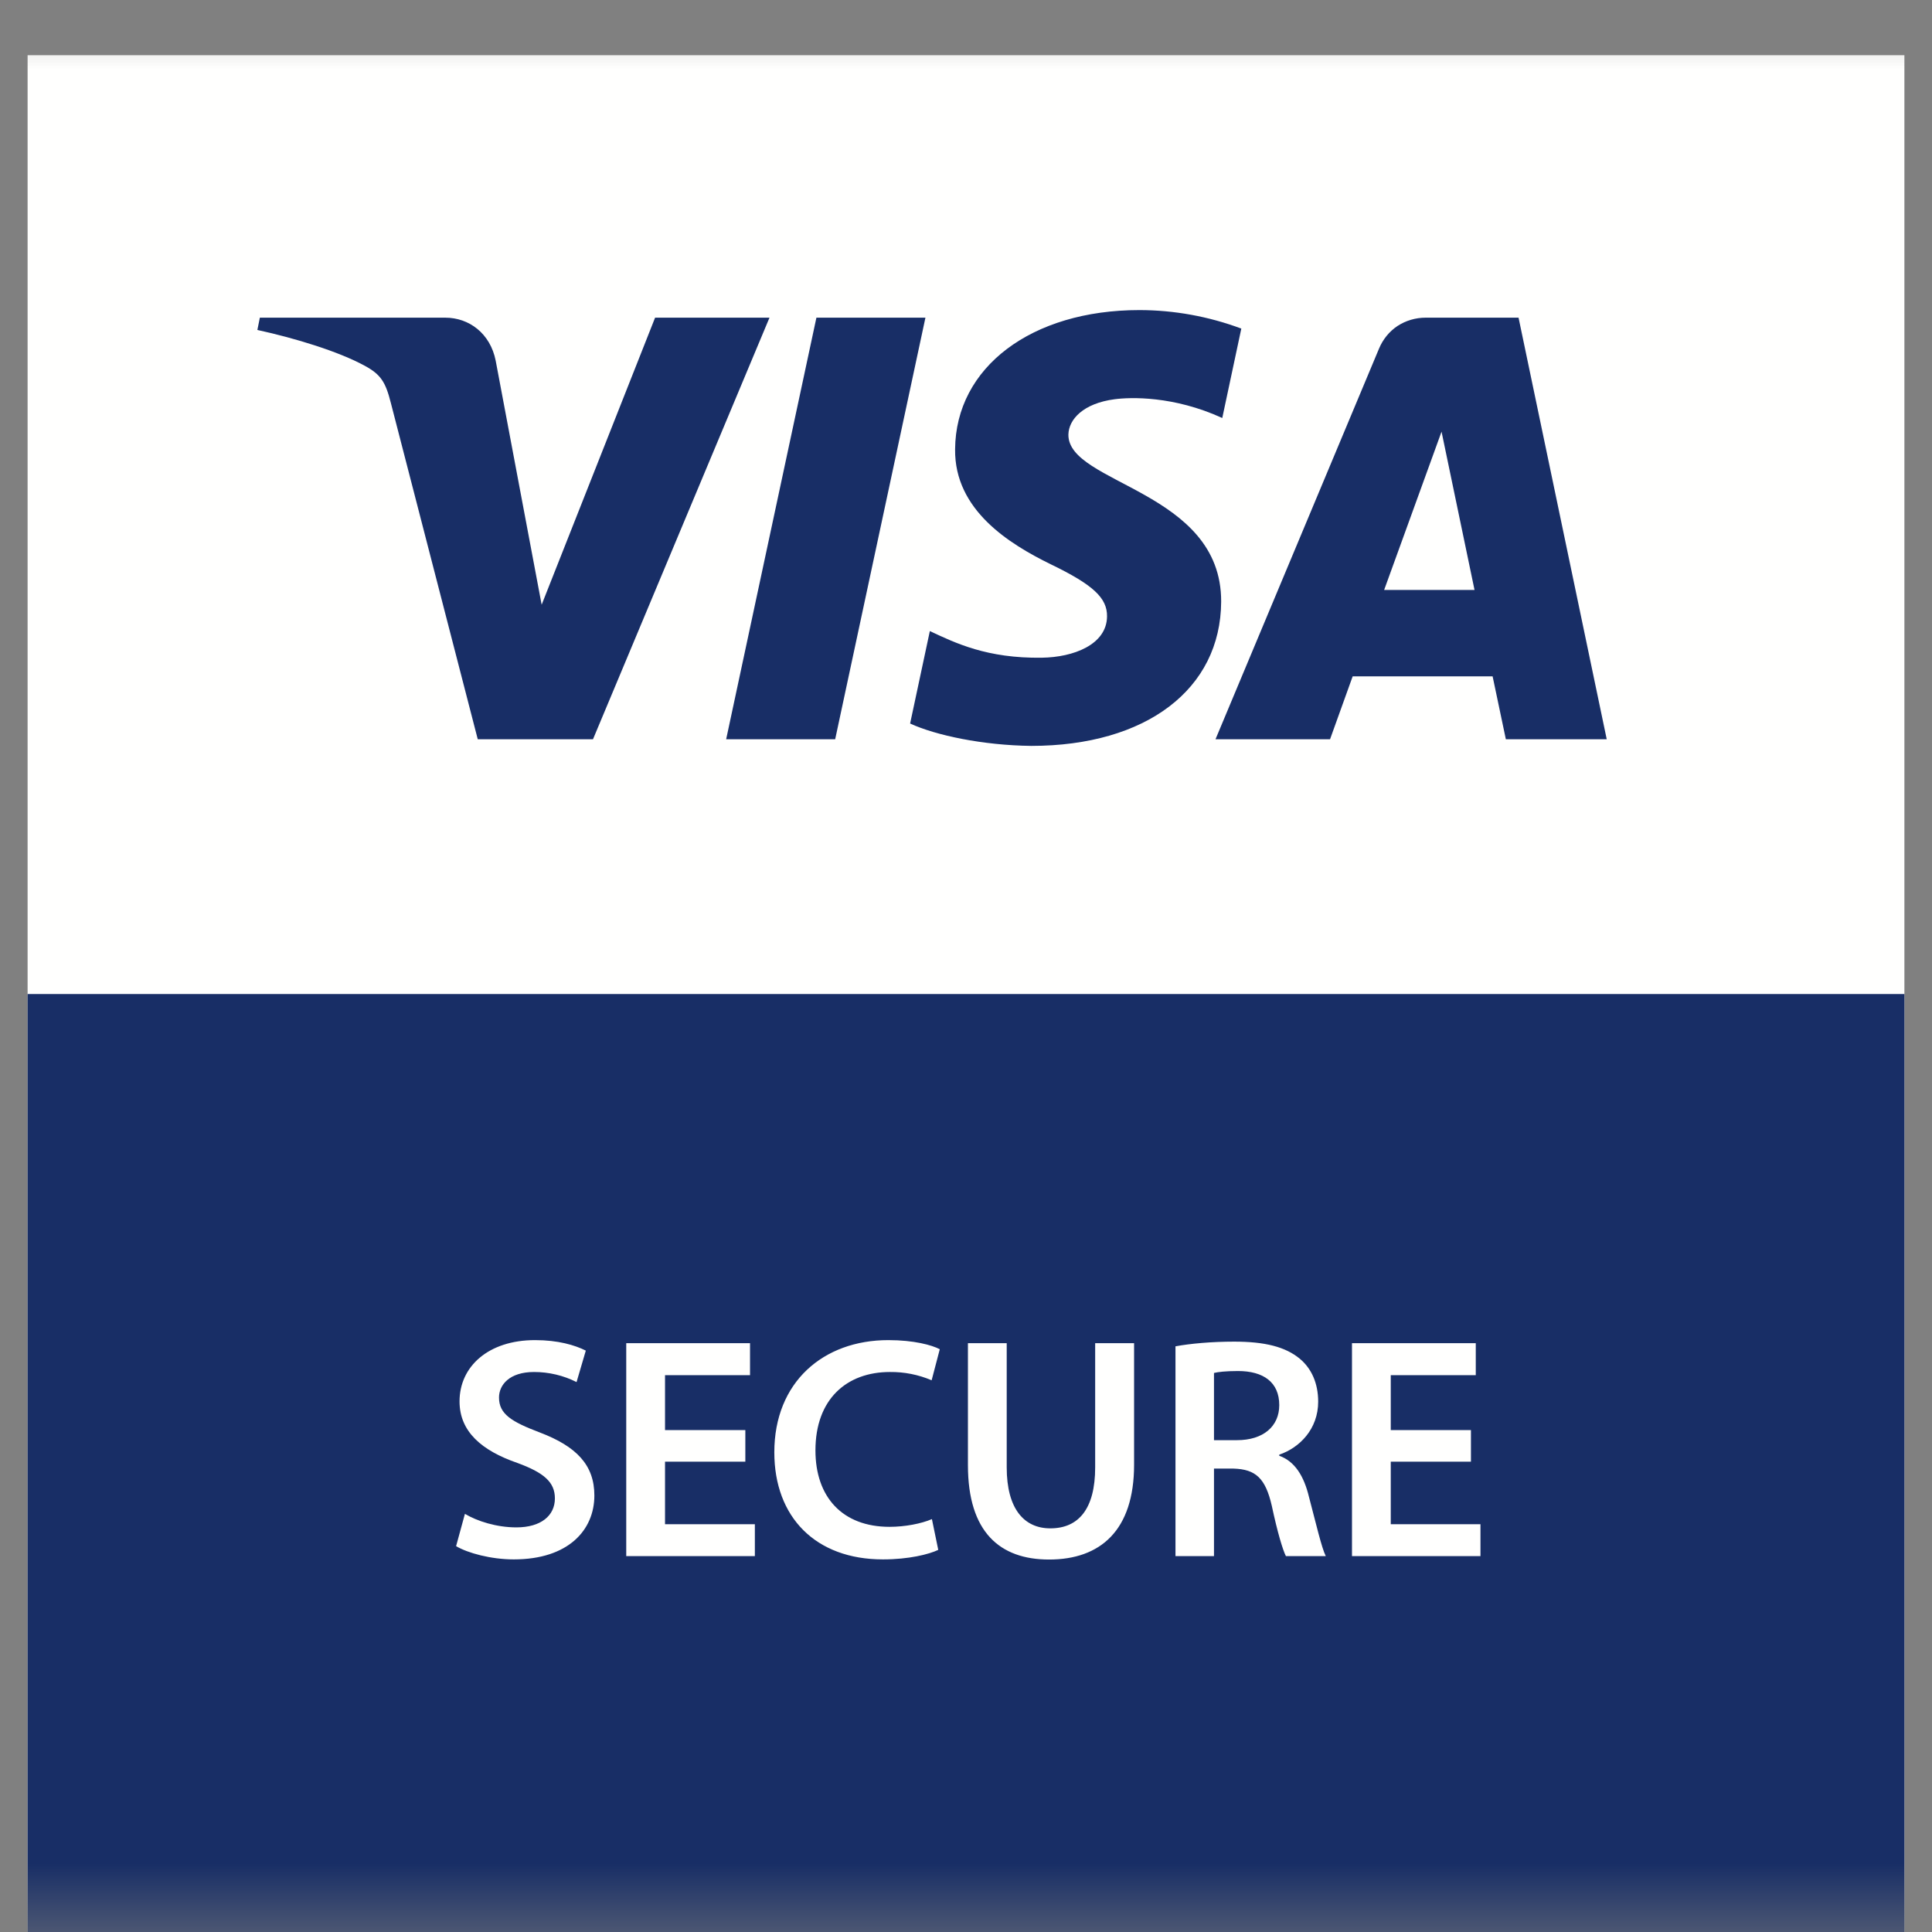 <svg width="14" height="14" viewBox="0 0 14 14" fill="none" xmlns="http://www.w3.org/2000/svg">
    <rect x="0" y="0" width="14" height="14" fill="#808080" stroke="none"/>
    <g clip-path="url(#clip0_714_6762)">
        <mask id="mask0_714_6762" style="mask-type:luminance" maskUnits="userSpaceOnUse" x="-4"
            y="0" width="22" height="14">
            <path d="M-3.5 0H17.5V14H-3.5V0Z" fill="white" />
        </mask>
        <g mask="url(#mask0_714_6762)">
            <path fill-rule="evenodd" clip-rule="evenodd"
                d="M0.2 14H13.8V0.4H0.2V14Z" fill="#FFFFFE" />
            <path fill-rule="evenodd" clip-rule="evenodd"
                d="M0.2 14H13.8V7.203H0.2V14ZM6.706 2.302L6.052 5.357H5.262L5.916 2.302H6.706H6.706ZM10.03 4.275L10.446 3.128L10.685 4.275L10.03 4.275ZM10.912 5.357H11.643L11.004 2.302H10.33C10.258 2.302 10.187 2.323 10.127 2.362C10.067 2.402 10.021 2.459 9.993 2.526L8.808 5.357H9.638L9.802 4.901H10.816L10.912 5.357ZM8.849 4.36C8.852 3.553 7.735 3.509 7.742 3.148C7.745 3.039 7.849 2.923 8.077 2.893C8.191 2.878 8.503 2.867 8.857 3.029L8.995 2.381C8.759 2.293 8.508 2.247 8.256 2.247C7.475 2.247 6.925 2.661 6.921 3.256C6.916 3.696 7.313 3.941 7.612 4.088C7.921 4.237 8.024 4.333 8.022 4.467C8.02 4.672 7.777 4.763 7.55 4.766C7.152 4.772 6.922 4.659 6.738 4.573L6.595 5.243C6.78 5.328 7.12 5.401 7.473 5.405C8.304 5.405 8.846 4.995 8.849 4.36ZM5.576 2.302L4.297 5.357H3.462L2.832 2.919C2.794 2.769 2.76 2.714 2.644 2.651C2.454 2.547 2.14 2.451 1.865 2.391L1.883 2.302H3.227C3.399 2.302 3.553 2.416 3.592 2.614L3.925 4.382L4.747 2.302H5.576Z"
                fill="#182E66" />
            <path fill-rule="evenodd" clip-rule="evenodd"
                d="M3.369 10.97C3.458 11.023 3.598 11.068 3.742 11.068C3.92 11.068 4.021 10.983 4.021 10.858C4.021 10.741 3.943 10.672 3.749 10.601C3.492 10.512 3.33 10.375 3.33 10.155C3.33 9.901 3.54 9.711 3.877 9.711C4.044 9.711 4.165 9.747 4.245 9.787L4.178 10.015C4.083 9.967 3.977 9.942 3.87 9.942C3.691 9.942 3.616 10.036 3.616 10.127C3.616 10.246 3.705 10.302 3.911 10.38C4.179 10.482 4.307 10.617 4.307 10.837C4.307 11.087 4.119 11.3 3.723 11.3C3.558 11.3 3.389 11.254 3.305 11.204L3.369 10.97ZM5.401 10.592H4.819V11.045H5.47V11.276H4.538V9.733H5.435V9.965H4.819V10.363H5.401V10.592ZM6.799 11.231C6.732 11.263 6.586 11.3 6.398 11.3C5.909 11.3 5.611 10.993 5.611 10.524C5.611 10.015 5.966 9.711 6.437 9.711C6.623 9.711 6.753 9.747 6.81 9.777L6.751 10.002C6.655 9.961 6.552 9.941 6.449 9.942C6.135 9.942 5.909 10.139 5.909 10.51C5.909 10.849 6.105 11.064 6.446 11.064C6.558 11.064 6.677 11.041 6.753 11.008L6.799 11.231ZM7.295 9.733V10.633C7.295 10.935 7.422 11.075 7.611 11.075C7.815 11.075 7.936 10.935 7.936 10.633V9.733H8.218V10.614C8.218 11.091 7.973 11.301 7.602 11.301C7.245 11.301 7.014 11.102 7.014 10.617V9.733H7.295ZM8.797 10.436H8.964C9.154 10.436 9.27 10.336 9.27 10.182C9.27 10.015 9.154 9.935 8.971 9.935C8.882 9.935 8.824 9.942 8.797 9.949L8.797 10.436ZM8.518 9.756C8.625 9.736 8.781 9.722 8.943 9.722C9.165 9.722 9.314 9.759 9.419 9.846C9.504 9.917 9.552 10.024 9.552 10.157C9.552 10.356 9.417 10.491 9.27 10.541V10.549C9.383 10.589 9.449 10.697 9.485 10.846C9.536 11.038 9.577 11.217 9.607 11.276H9.318C9.295 11.23 9.257 11.104 9.216 10.912C9.17 10.711 9.099 10.647 8.939 10.642H8.797V11.276H8.518V9.756ZM10.66 10.592H10.078V11.045H10.728V11.276H9.797V9.733H10.694V9.965H10.078V10.363H10.659V10.591L10.66 10.592Z"
                fill="#FFFFFE" />
        </g>
    </g>
    <defs>
        <clipPath id="clip0_714_6762">
            <rect width="14" height="14" fill="white" />
        </clipPath>
    </defs>
</svg>